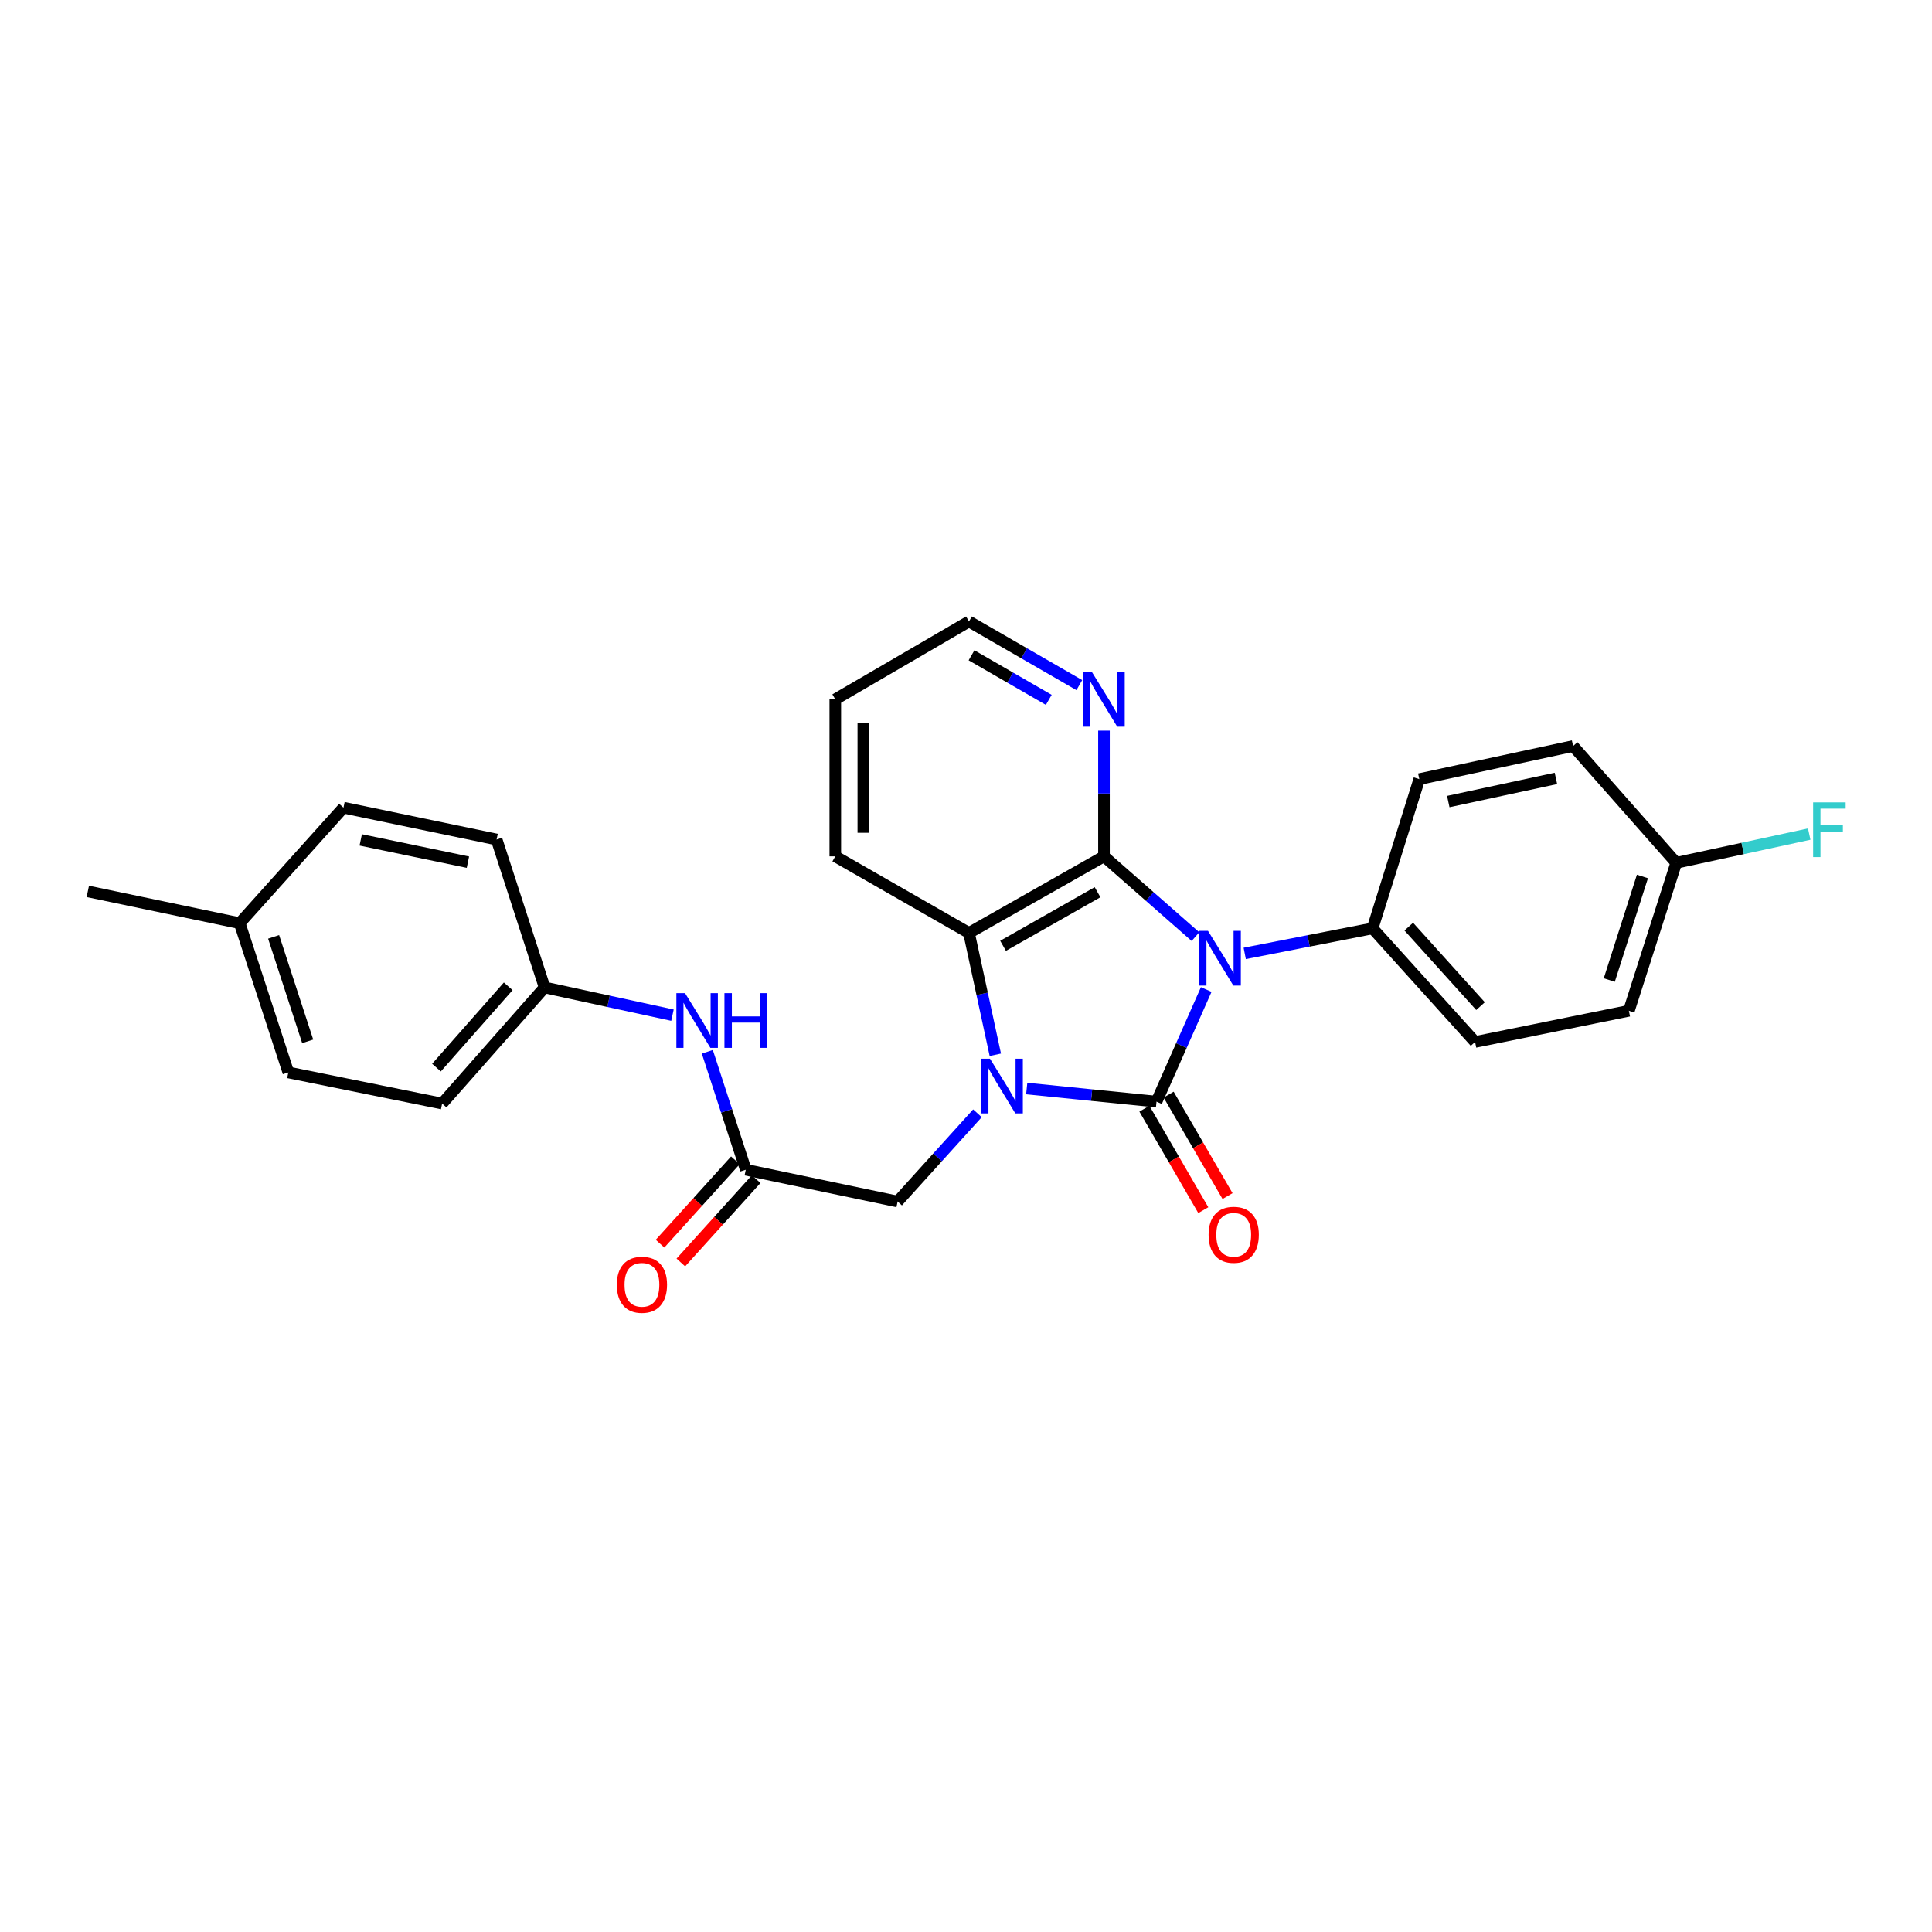 <?xml version='1.0' encoding='iso-8859-1'?>
<svg version='1.1' baseProfile='full'
              xmlns='http://www.w3.org/2000/svg'
                      xmlns:rdkit='http://www.rdkit.org/xml'
                      xmlns:xlink='http://www.w3.org/1999/xlink'
                  xml:space='preserve'
width='1000px' height='1000px' viewBox='0 0 1000 1000'>
<!-- END OF HEADER -->
<rect style='opacity:1.0;fill:#FFFFFF;stroke:none' width='1000' height='1000' x='0' y='0'> </rect>
<path class='bond-0' d='M 624.338,512.173 L 611.475,541.192' style='fill:none;fill-rule:evenodd;stroke:#0000FF;stroke-width:6px;stroke-linecap:butt;stroke-linejoin:miter;stroke-opacity:1' />
<path class='bond-0' d='M 611.475,541.192 L 598.612,570.211' style='fill:none;fill-rule:evenodd;stroke:#000000;stroke-width:6px;stroke-linecap:butt;stroke-linejoin:miter;stroke-opacity:1' />
<path class='bond-2' d='M 618.775,484.805 L 595.096,464.025' style='fill:none;fill-rule:evenodd;stroke:#0000FF;stroke-width:6px;stroke-linecap:butt;stroke-linejoin:miter;stroke-opacity:1' />
<path class='bond-2' d='M 595.096,464.025 L 571.416,443.245' style='fill:none;fill-rule:evenodd;stroke:#000000;stroke-width:6px;stroke-linecap:butt;stroke-linejoin:miter;stroke-opacity:1' />
<path class='bond-4' d='M 644.265,493.488 L 677.357,487.01' style='fill:none;fill-rule:evenodd;stroke:#0000FF;stroke-width:6px;stroke-linecap:butt;stroke-linejoin:miter;stroke-opacity:1' />
<path class='bond-4' d='M 677.357,487.01 L 710.449,480.532' style='fill:none;fill-rule:evenodd;stroke:#000000;stroke-width:6px;stroke-linecap:butt;stroke-linejoin:miter;stroke-opacity:1' />
<path class='bond-1' d='M 598.612,570.211 L 565.019,566.817' style='fill:none;fill-rule:evenodd;stroke:#000000;stroke-width:6px;stroke-linecap:butt;stroke-linejoin:miter;stroke-opacity:1' />
<path class='bond-1' d='M 565.019,566.817 L 531.426,563.423' style='fill:none;fill-rule:evenodd;stroke:#0000FF;stroke-width:6px;stroke-linecap:butt;stroke-linejoin:miter;stroke-opacity:1' />
<path class='bond-8' d='M 592.338,573.853 L 607.582,600.112' style='fill:none;fill-rule:evenodd;stroke:#000000;stroke-width:6px;stroke-linecap:butt;stroke-linejoin:miter;stroke-opacity:1' />
<path class='bond-8' d='M 607.582,600.112 L 622.825,626.371' style='fill:none;fill-rule:evenodd;stroke:#FF0000;stroke-width:6px;stroke-linecap:butt;stroke-linejoin:miter;stroke-opacity:1' />
<path class='bond-8' d='M 604.886,566.569 L 620.129,592.828' style='fill:none;fill-rule:evenodd;stroke:#000000;stroke-width:6px;stroke-linecap:butt;stroke-linejoin:miter;stroke-opacity:1' />
<path class='bond-8' d='M 620.129,592.828 L 635.373,619.087' style='fill:none;fill-rule:evenodd;stroke:#FF0000;stroke-width:6px;stroke-linecap:butt;stroke-linejoin:miter;stroke-opacity:1' />
<path class='bond-5' d='M 505.922,576.236 L 485.266,599.073' style='fill:none;fill-rule:evenodd;stroke:#0000FF;stroke-width:6px;stroke-linecap:butt;stroke-linejoin:miter;stroke-opacity:1' />
<path class='bond-5' d='M 485.266,599.073 L 464.609,621.91' style='fill:none;fill-rule:evenodd;stroke:#000000;stroke-width:6px;stroke-linecap:butt;stroke-linejoin:miter;stroke-opacity:1' />
<path class='bond-27' d='M 515.177,545.948 L 508.359,514.417' style='fill:none;fill-rule:evenodd;stroke:#0000FF;stroke-width:6px;stroke-linecap:butt;stroke-linejoin:miter;stroke-opacity:1' />
<path class='bond-27' d='M 508.359,514.417 L 501.541,482.885' style='fill:none;fill-rule:evenodd;stroke:#000000;stroke-width:6px;stroke-linecap:butt;stroke-linejoin:miter;stroke-opacity:1' />
<path class='bond-3' d='M 571.416,443.245 L 501.541,482.885' style='fill:none;fill-rule:evenodd;stroke:#000000;stroke-width:6px;stroke-linecap:butt;stroke-linejoin:miter;stroke-opacity:1' />
<path class='bond-3' d='M 568.094,461.81 L 519.182,489.559' style='fill:none;fill-rule:evenodd;stroke:#000000;stroke-width:6px;stroke-linecap:butt;stroke-linejoin:miter;stroke-opacity:1' />
<path class='bond-7' d='M 571.416,443.245 L 571.416,410.708' style='fill:none;fill-rule:evenodd;stroke:#000000;stroke-width:6px;stroke-linecap:butt;stroke-linejoin:miter;stroke-opacity:1' />
<path class='bond-7' d='M 571.416,410.708 L 571.416,378.172' style='fill:none;fill-rule:evenodd;stroke:#0000FF;stroke-width:6px;stroke-linecap:butt;stroke-linejoin:miter;stroke-opacity:1' />
<path class='bond-19' d='M 501.541,482.885 L 432.351,443.245' style='fill:none;fill-rule:evenodd;stroke:#000000;stroke-width:6px;stroke-linecap:butt;stroke-linejoin:miter;stroke-opacity:1' />
<path class='bond-11' d='M 710.449,480.532 L 763.502,539.308' style='fill:none;fill-rule:evenodd;stroke:#000000;stroke-width:6px;stroke-linecap:butt;stroke-linejoin:miter;stroke-opacity:1' />
<path class='bond-11' d='M 729.177,479.627 L 766.315,520.77' style='fill:none;fill-rule:evenodd;stroke:#000000;stroke-width:6px;stroke-linecap:butt;stroke-linejoin:miter;stroke-opacity:1' />
<path class='bond-12' d='M 710.449,480.532 L 734.63,403.273' style='fill:none;fill-rule:evenodd;stroke:#000000;stroke-width:6px;stroke-linecap:butt;stroke-linejoin:miter;stroke-opacity:1' />
<path class='bond-6' d='M 464.609,621.91 L 386.012,605.459' style='fill:none;fill-rule:evenodd;stroke:#000000;stroke-width:6px;stroke-linecap:butt;stroke-linejoin:miter;stroke-opacity:1' />
<path class='bond-9' d='M 386.012,605.459 L 376.061,574.93' style='fill:none;fill-rule:evenodd;stroke:#000000;stroke-width:6px;stroke-linecap:butt;stroke-linejoin:miter;stroke-opacity:1' />
<path class='bond-9' d='M 376.061,574.93 L 366.109,544.4' style='fill:none;fill-rule:evenodd;stroke:#0000FF;stroke-width:6px;stroke-linecap:butt;stroke-linejoin:miter;stroke-opacity:1' />
<path class='bond-10' d='M 380.631,600.594 L 361.136,622.159' style='fill:none;fill-rule:evenodd;stroke:#000000;stroke-width:6px;stroke-linecap:butt;stroke-linejoin:miter;stroke-opacity:1' />
<path class='bond-10' d='M 361.136,622.159 L 341.641,643.724' style='fill:none;fill-rule:evenodd;stroke:#FF0000;stroke-width:6px;stroke-linecap:butt;stroke-linejoin:miter;stroke-opacity:1' />
<path class='bond-10' d='M 391.394,610.324 L 371.899,631.889' style='fill:none;fill-rule:evenodd;stroke:#000000;stroke-width:6px;stroke-linecap:butt;stroke-linejoin:miter;stroke-opacity:1' />
<path class='bond-10' d='M 371.899,631.889 L 352.404,653.453' style='fill:none;fill-rule:evenodd;stroke:#FF0000;stroke-width:6px;stroke-linecap:butt;stroke-linejoin:miter;stroke-opacity:1' />
<path class='bond-24' d='M 558.66,354.621 L 530.1,338.146' style='fill:none;fill-rule:evenodd;stroke:#0000FF;stroke-width:6px;stroke-linecap:butt;stroke-linejoin:miter;stroke-opacity:1' />
<path class='bond-24' d='M 530.1,338.146 L 501.541,321.67' style='fill:none;fill-rule:evenodd;stroke:#000000;stroke-width:6px;stroke-linecap:butt;stroke-linejoin:miter;stroke-opacity:1' />
<path class='bond-24' d='M 542.842,362.246 L 522.85,350.713' style='fill:none;fill-rule:evenodd;stroke:#0000FF;stroke-width:6px;stroke-linecap:butt;stroke-linejoin:miter;stroke-opacity:1' />
<path class='bond-24' d='M 522.85,350.713 L 502.859,339.18' style='fill:none;fill-rule:evenodd;stroke:#000000;stroke-width:6px;stroke-linecap:butt;stroke-linejoin:miter;stroke-opacity:1' />
<path class='bond-13' d='M 348.072,525.443 L 314.98,518.27' style='fill:none;fill-rule:evenodd;stroke:#0000FF;stroke-width:6px;stroke-linecap:butt;stroke-linejoin:miter;stroke-opacity:1' />
<path class='bond-13' d='M 314.98,518.27 L 281.889,511.097' style='fill:none;fill-rule:evenodd;stroke:#000000;stroke-width:6px;stroke-linecap:butt;stroke-linejoin:miter;stroke-opacity:1' />
<path class='bond-15' d='M 763.502,539.308 L 843.098,523.179' style='fill:none;fill-rule:evenodd;stroke:#000000;stroke-width:6px;stroke-linecap:butt;stroke-linejoin:miter;stroke-opacity:1' />
<path class='bond-16' d='M 734.63,403.273 L 814.226,386.145' style='fill:none;fill-rule:evenodd;stroke:#000000;stroke-width:6px;stroke-linecap:butt;stroke-linejoin:miter;stroke-opacity:1' />
<path class='bond-16' d='M 749.622,414.888 L 805.339,402.898' style='fill:none;fill-rule:evenodd;stroke:#000000;stroke-width:6px;stroke-linecap:butt;stroke-linejoin:miter;stroke-opacity:1' />
<path class='bond-20' d='M 281.889,511.097 L 257.039,434.531' style='fill:none;fill-rule:evenodd;stroke:#000000;stroke-width:6px;stroke-linecap:butt;stroke-linejoin:miter;stroke-opacity:1' />
<path class='bond-21' d='M 281.889,511.097 L 228.844,571.211' style='fill:none;fill-rule:evenodd;stroke:#000000;stroke-width:6px;stroke-linecap:butt;stroke-linejoin:miter;stroke-opacity:1' />
<path class='bond-21' d='M 263.053,510.514 L 225.922,552.594' style='fill:none;fill-rule:evenodd;stroke:#000000;stroke-width:6px;stroke-linecap:butt;stroke-linejoin:miter;stroke-opacity:1' />
<path class='bond-14' d='M 867.618,446.598 L 814.226,386.145' style='fill:none;fill-rule:evenodd;stroke:#000000;stroke-width:6px;stroke-linecap:butt;stroke-linejoin:miter;stroke-opacity:1' />
<path class='bond-17' d='M 867.618,446.598 L 902.031,439.162' style='fill:none;fill-rule:evenodd;stroke:#000000;stroke-width:6px;stroke-linecap:butt;stroke-linejoin:miter;stroke-opacity:1' />
<path class='bond-17' d='M 902.031,439.162 L 936.444,431.727' style='fill:none;fill-rule:evenodd;stroke:#33CCCC;stroke-width:6px;stroke-linecap:butt;stroke-linejoin:miter;stroke-opacity:1' />
<path class='bond-28' d='M 867.618,446.598 L 843.098,523.179' style='fill:none;fill-rule:evenodd;stroke:#000000;stroke-width:6px;stroke-linecap:butt;stroke-linejoin:miter;stroke-opacity:1' />
<path class='bond-28' d='M 850.122,453.661 L 832.959,507.268' style='fill:none;fill-rule:evenodd;stroke:#000000;stroke-width:6px;stroke-linecap:butt;stroke-linejoin:miter;stroke-opacity:1' />
<path class='bond-18' d='M 124.051,477.84 L 149.248,555.082' style='fill:none;fill-rule:evenodd;stroke:#000000;stroke-width:6px;stroke-linecap:butt;stroke-linejoin:miter;stroke-opacity:1' />
<path class='bond-18' d='M 141.624,484.927 L 159.261,538.996' style='fill:none;fill-rule:evenodd;stroke:#000000;stroke-width:6px;stroke-linecap:butt;stroke-linejoin:miter;stroke-opacity:1' />
<path class='bond-25' d='M 124.051,477.84 L 45.455,461.389' style='fill:none;fill-rule:evenodd;stroke:#000000;stroke-width:6px;stroke-linecap:butt;stroke-linejoin:miter;stroke-opacity:1' />
<path class='bond-30' d='M 124.051,477.84 L 177.781,418.048' style='fill:none;fill-rule:evenodd;stroke:#000000;stroke-width:6px;stroke-linecap:butt;stroke-linejoin:miter;stroke-opacity:1' />
<path class='bond-29' d='M 432.351,443.245 L 432.351,361.98' style='fill:none;fill-rule:evenodd;stroke:#000000;stroke-width:6px;stroke-linecap:butt;stroke-linejoin:miter;stroke-opacity:1' />
<path class='bond-29' d='M 446.86,431.055 L 446.86,374.17' style='fill:none;fill-rule:evenodd;stroke:#000000;stroke-width:6px;stroke-linecap:butt;stroke-linejoin:miter;stroke-opacity:1' />
<path class='bond-23' d='M 257.039,434.531 L 177.781,418.048' style='fill:none;fill-rule:evenodd;stroke:#000000;stroke-width:6px;stroke-linecap:butt;stroke-linejoin:miter;stroke-opacity:1' />
<path class='bond-23' d='M 242.196,446.264 L 186.716,434.725' style='fill:none;fill-rule:evenodd;stroke:#000000;stroke-width:6px;stroke-linecap:butt;stroke-linejoin:miter;stroke-opacity:1' />
<path class='bond-22' d='M 228.844,571.211 L 149.248,555.082' style='fill:none;fill-rule:evenodd;stroke:#000000;stroke-width:6px;stroke-linecap:butt;stroke-linejoin:miter;stroke-opacity:1' />
<path class='bond-26' d='M 501.541,321.67 L 432.351,361.98' style='fill:none;fill-rule:evenodd;stroke:#000000;stroke-width:6px;stroke-linecap:butt;stroke-linejoin:miter;stroke-opacity:1' />
<path  class='atom-0' d='M 625.254 481.824
L 634.534 496.824
Q 635.454 498.304, 636.934 500.984
Q 638.414 503.664, 638.494 503.824
L 638.494 481.824
L 642.254 481.824
L 642.254 510.144
L 638.374 510.144
L 628.414 493.744
Q 627.254 491.824, 626.014 489.624
Q 624.814 487.424, 624.454 486.744
L 624.454 510.144
L 620.774 510.144
L 620.774 481.824
L 625.254 481.824
' fill='#0000FF'/>
<path  class='atom-2' d='M 512.417 547.975
L 521.697 562.975
Q 522.617 564.455, 524.097 567.135
Q 525.577 569.815, 525.657 569.975
L 525.657 547.975
L 529.417 547.975
L 529.417 576.295
L 525.537 576.295
L 515.577 559.895
Q 514.417 557.975, 513.177 555.775
Q 511.977 553.575, 511.617 552.895
L 511.617 576.295
L 507.937 576.295
L 507.937 547.975
L 512.417 547.975
' fill='#0000FF'/>
<path  class='atom-8' d='M 565.156 347.82
L 574.436 362.82
Q 575.356 364.3, 576.836 366.98
Q 578.316 369.66, 578.396 369.82
L 578.396 347.82
L 582.156 347.82
L 582.156 376.14
L 578.276 376.14
L 568.316 359.74
Q 567.156 357.82, 565.916 355.62
Q 564.716 353.42, 564.356 352.74
L 564.356 376.14
L 560.676 376.14
L 560.676 347.82
L 565.156 347.82
' fill='#0000FF'/>
<path  class='atom-9' d='M 625.567 639.119
Q 625.567 632.319, 628.927 628.519
Q 632.287 624.719, 638.567 624.719
Q 644.847 624.719, 648.207 628.519
Q 651.567 632.319, 651.567 639.119
Q 651.567 645.999, 648.167 649.919
Q 644.767 653.799, 638.567 653.799
Q 632.327 653.799, 628.927 649.919
Q 625.567 646.039, 625.567 639.119
M 638.567 650.599
Q 642.887 650.599, 645.207 647.719
Q 647.567 644.799, 647.567 639.119
Q 647.567 633.559, 645.207 630.759
Q 642.887 627.919, 638.567 627.919
Q 634.247 627.919, 631.887 630.719
Q 629.567 633.519, 629.567 639.119
Q 629.567 644.839, 631.887 647.719
Q 634.247 650.599, 638.567 650.599
' fill='#FF0000'/>
<path  class='atom-10' d='M 354.572 514.049
L 363.852 529.049
Q 364.772 530.529, 366.252 533.209
Q 367.732 535.889, 367.812 536.049
L 367.812 514.049
L 371.572 514.049
L 371.572 542.369
L 367.692 542.369
L 357.732 525.969
Q 356.572 524.049, 355.332 521.849
Q 354.132 519.649, 353.772 518.969
L 353.772 542.369
L 350.092 542.369
L 350.092 514.049
L 354.572 514.049
' fill='#0000FF'/>
<path  class='atom-10' d='M 374.972 514.049
L 378.812 514.049
L 378.812 526.089
L 393.292 526.089
L 393.292 514.049
L 397.132 514.049
L 397.132 542.369
L 393.292 542.369
L 393.292 529.289
L 378.812 529.289
L 378.812 542.369
L 374.972 542.369
L 374.972 514.049
' fill='#0000FF'/>
<path  class='atom-11' d='M 319.266 664.992
Q 319.266 658.192, 322.626 654.392
Q 325.986 650.592, 332.266 650.592
Q 338.546 650.592, 341.906 654.392
Q 345.266 658.192, 345.266 664.992
Q 345.266 671.872, 341.866 675.792
Q 338.466 679.672, 332.266 679.672
Q 326.026 679.672, 322.626 675.792
Q 319.266 671.912, 319.266 664.992
M 332.266 676.472
Q 336.586 676.472, 338.906 673.592
Q 341.266 670.672, 341.266 664.992
Q 341.266 659.432, 338.906 656.632
Q 336.586 653.792, 332.266 653.792
Q 327.946 653.792, 325.586 656.592
Q 323.266 659.392, 323.266 664.992
Q 323.266 670.712, 325.586 673.592
Q 327.946 676.472, 332.266 676.472
' fill='#FF0000'/>
<path  class='atom-18' d='M 938.471 415.31
L 955.311 415.31
L 955.311 418.55
L 942.271 418.55
L 942.271 427.15
L 953.871 427.15
L 953.871 430.43
L 942.271 430.43
L 942.271 443.63
L 938.471 443.63
L 938.471 415.31
' fill='#33CCCC'/>
</svg>
